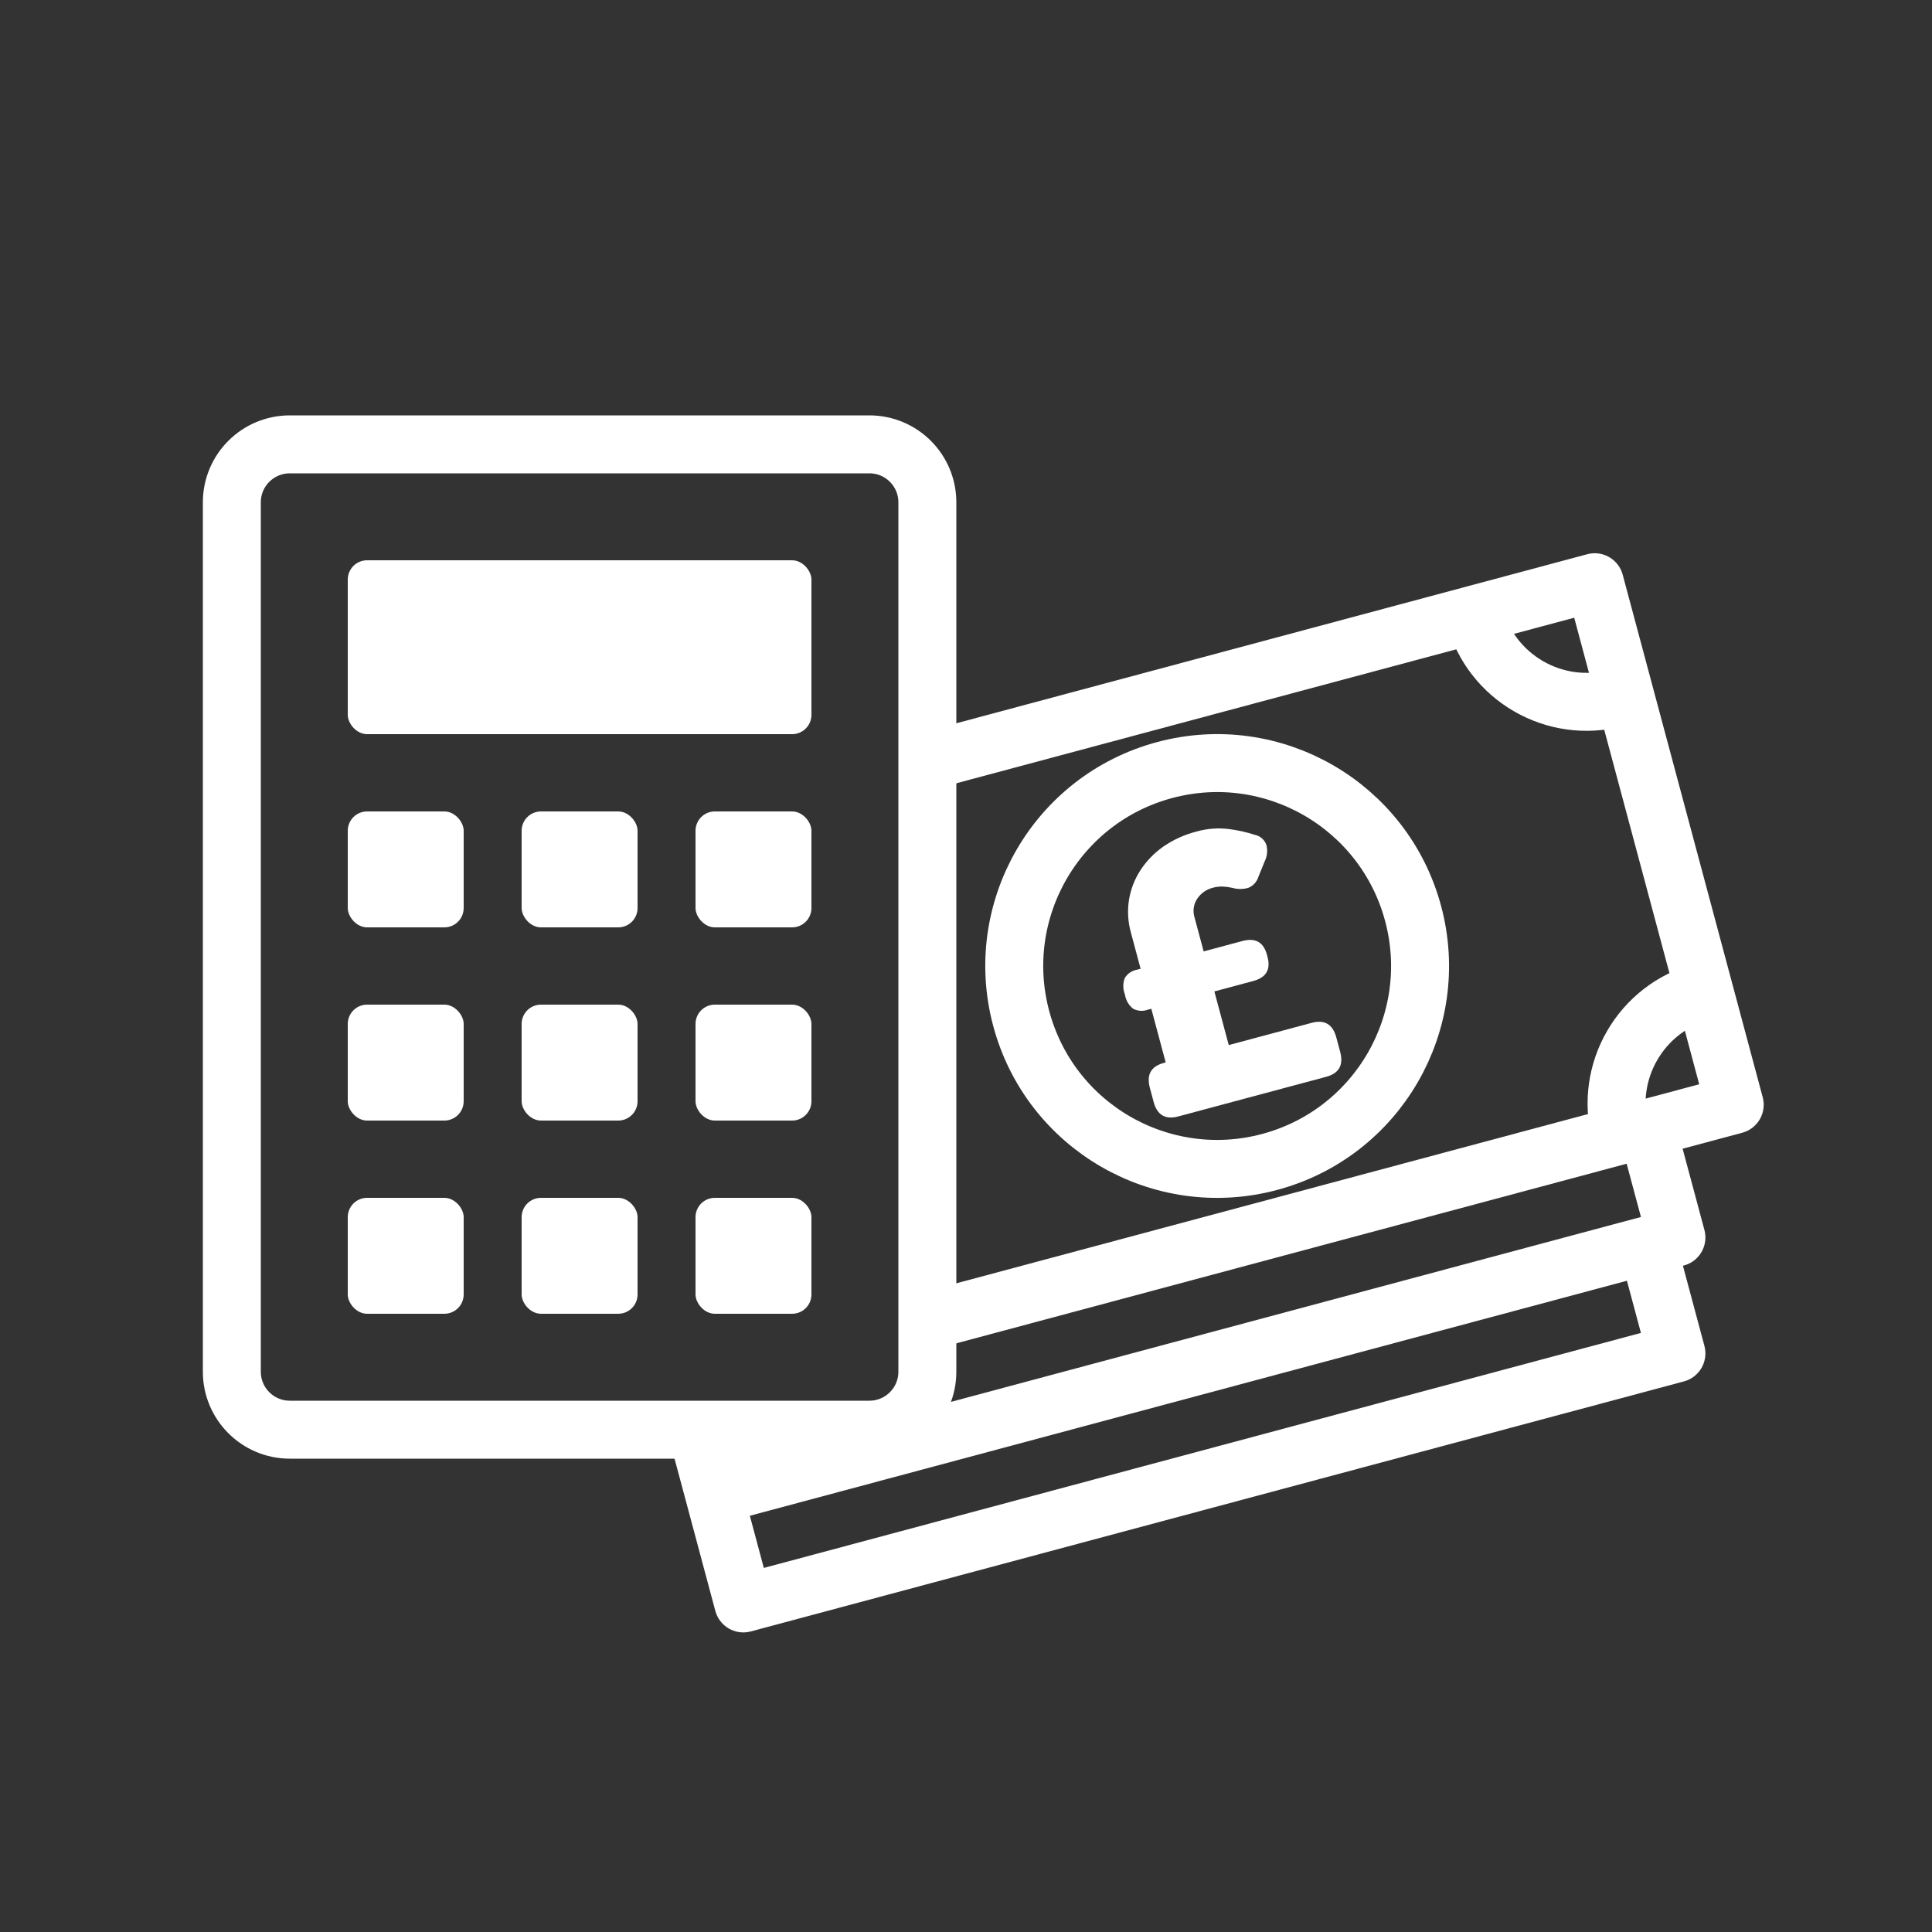 <?xml version="1.0" encoding="UTF-8"?>
<svg width="100px" height="100px" viewBox="0 0 100 100" version="1.1" xmlns="http://www.w3.org/2000/svg" xmlns:xlink="http://www.w3.org/1999/xlink">
    <rect x="0" y="0" width="100" height="100" fill="#333333" stroke="none"/>
    <title>icon_ budgets and spending</title>
    <g id="icon_-budgets-and-spending" stroke="none" stroke-width="1" fill="none" fill-rule="evenodd">
        <g>
            <rect id="Rectangle-Copy-125" x="0" y="0" width="100" height="100"></rect>
            <g id="Group-2" transform="translate(12, 23)">
                <path d="M71.947,6.61 L71.991,6.748 L79.238,33.794 C79.439,34.547 79.031,35.32 78.315,35.587 L78.177,35.631 L75.092,36.457 L76.221,40.664 L76.251,40.806 C76.37,41.512 75.969,42.207 75.298,42.457 L75.16,42.501 L75.108,42.515 L76.221,46.664 L76.251,46.806 C76.37,47.512 75.969,48.207 75.298,48.457 L75.16,48.501 L26.864,61.442 L26.722,61.473 C26.016,61.592 25.321,61.191 25.07,60.519 L25.026,60.382 L22.512,51 L27.226,51 L27.537,52.155 L31.847,51 L33,51 C33.827,51 34.576,50.665 35.118,50.124 L72.935,39.991 L72.195,37.234 L36,46.932 L36,43.826 L75.951,33.121 L69.481,8.973 L36,17.944 L36,14.838 L70.153,5.687 C70.907,5.485 71.68,5.894 71.947,6.61 Z M72.21,43.291 L26.864,55.442 L26.811,55.453 L27.536,58.156 L72.934,45.992 L72.21,43.291 Z" id="Combined-Shape" fill="#FFFFFF" fill-rule="nonzero"></path>
                <path d="M71,8 C67.686,8 65,10.686 65,14" id="Oval-Copy-2" stroke="#FFFFFF" stroke-width="3" transform="translate(68, 11) rotate(-105) translate(-68, -11) "></path>
                <path d="M77,29 C73.686,29 71,31.686 71,35" id="Oval-Copy-8" stroke="#FFFFFF" stroke-width="3" transform="translate(74, 32) scale(1, -1) rotate(-75) translate(-74, -32) "></path>
                <path d="M46.003,32.19 C46.003,31.482 46.349,31.129 47.041,31.131 L47.135,31.131 L47.135,28.256 L46.947,28.256 C46.68,28.283 46.414,28.19 46.219,28.003 C46.06,27.784 45.984,27.514 46.003,27.242 L46.003,27.126 C45.984,26.854 46.06,26.584 46.219,26.365 C46.414,26.178 46.68,26.086 46.947,26.112 L47.135,26.112 L47.135,24.183 C47.128,23.601 47.247,23.024 47.485,22.495 C47.714,21.994 48.042,21.547 48.449,21.182 C48.876,20.8 49.371,20.504 49.906,20.31 C50.498,20.099 51.122,19.994 51.749,20.001 C52.32,19.99 52.888,20.095 53.42,20.31 C53.845,20.483 54.253,20.696 54.639,20.946 C54.893,21.071 55.062,21.324 55.084,21.61 C55.079,21.907 54.969,22.192 54.773,22.411 L54.262,23.088 C54.115,23.323 53.873,23.479 53.601,23.511 C53.323,23.514 53.048,23.441 52.807,23.298 C52.662,23.221 52.511,23.156 52.355,23.106 C52.189,23.055 52.016,23.029 51.843,23.03 C51.501,23.021 51.168,23.141 50.907,23.367 C50.65,23.59 50.507,23.92 50.52,24.264 L50.52,26.089 L52.601,26.089 C53.291,26.089 53.639,26.429 53.639,27.103 L53.639,27.22 C53.639,27.901 53.291,28.234 52.601,28.234 L50.52,28.234 L50.52,31.108 L54.962,31.108 C55.654,31.108 56,31.461 56,32.167 L56,32.94 C56,33.649 55.654,34.002 54.962,34 L47.041,34 C46.347,34 46.001,33.647 46.003,32.94 L46.003,32.19 Z" id="Path-Copy-3" fill="#FFFFFF" fill-rule="nonzero" transform="translate(51, 27) rotate(-15) translate(-51, -27) "></path>
                <circle id="Oval-Copy-4" stroke="#FFFFFF" stroke-width="3" transform="translate(51, 27) rotate(-15) translate(-51, -27) " cx="51" cy="27" r="10.5"></circle>
                <g id="Group">
                    <path d="M0,48 L0,3 C2.41183085e-16,1.343 1.343,7.48448398e-16 3,0 L33,0 C34.657,1.39730022e-16 36,1.343 36,3 L36,48 C36,49.657 34.657,51 33,51 L3,51 C1.343,51 6.46995335e-16,49.657 0,48 Z" id="Rectangle-Copy-19" stroke="#FFFFFF" stroke-width="3" stroke-linecap="round" stroke-linejoin="round" transform="translate(18, 25.5) scale(-1, 1) translate(-18, -25.5) "></path>
                    <rect id="Rectangle-Copy-10" fill="#FFFFFF" fill-rule="nonzero" x="6" y="19" width="6" height="6" rx="1"></rect>
                    <rect id="Rectangle-Copy-11" fill="#FFFFFF" fill-rule="nonzero" x="6" y="29" width="6" height="6" rx="1"></rect>
                    <rect id="Rectangle-Copy-12" fill="#FFFFFF" fill-rule="nonzero" x="6" y="39" width="6" height="6" rx="1"></rect>
                    <rect id="Rectangle-Copy-13" fill="#FFFFFF" fill-rule="nonzero" x="15" y="19" width="6" height="6" rx="1"></rect>
                    <rect id="Rectangle-Copy-17" fill="#FFFFFF" fill-rule="nonzero" x="24" y="19" width="6" height="6" rx="1"></rect>
                    <rect id="Rectangle-Copy-14" fill="#FFFFFF" fill-rule="nonzero" x="15" y="29" width="6" height="6" rx="1"></rect>
                    <rect id="Rectangle-Copy-18" fill="#FFFFFF" fill-rule="nonzero" x="24" y="29" width="6" height="6" rx="1"></rect>
                    <rect id="Rectangle-Copy-15" fill="#FFFFFF" fill-rule="nonzero" x="15" y="39" width="6" height="6" rx="1"></rect>
                    <rect id="Rectangle-Copy-20" fill="#FFFFFF" fill-rule="nonzero" x="24" y="39" width="6" height="6" rx="1"></rect>
                    <rect id="Rectangle-Copy-16" fill="#FFFFFF" fill-rule="nonzero" x="6" y="6" width="24" height="9" rx="1"></rect>
                </g>
            </g>
        </g>
    </g>
</svg>